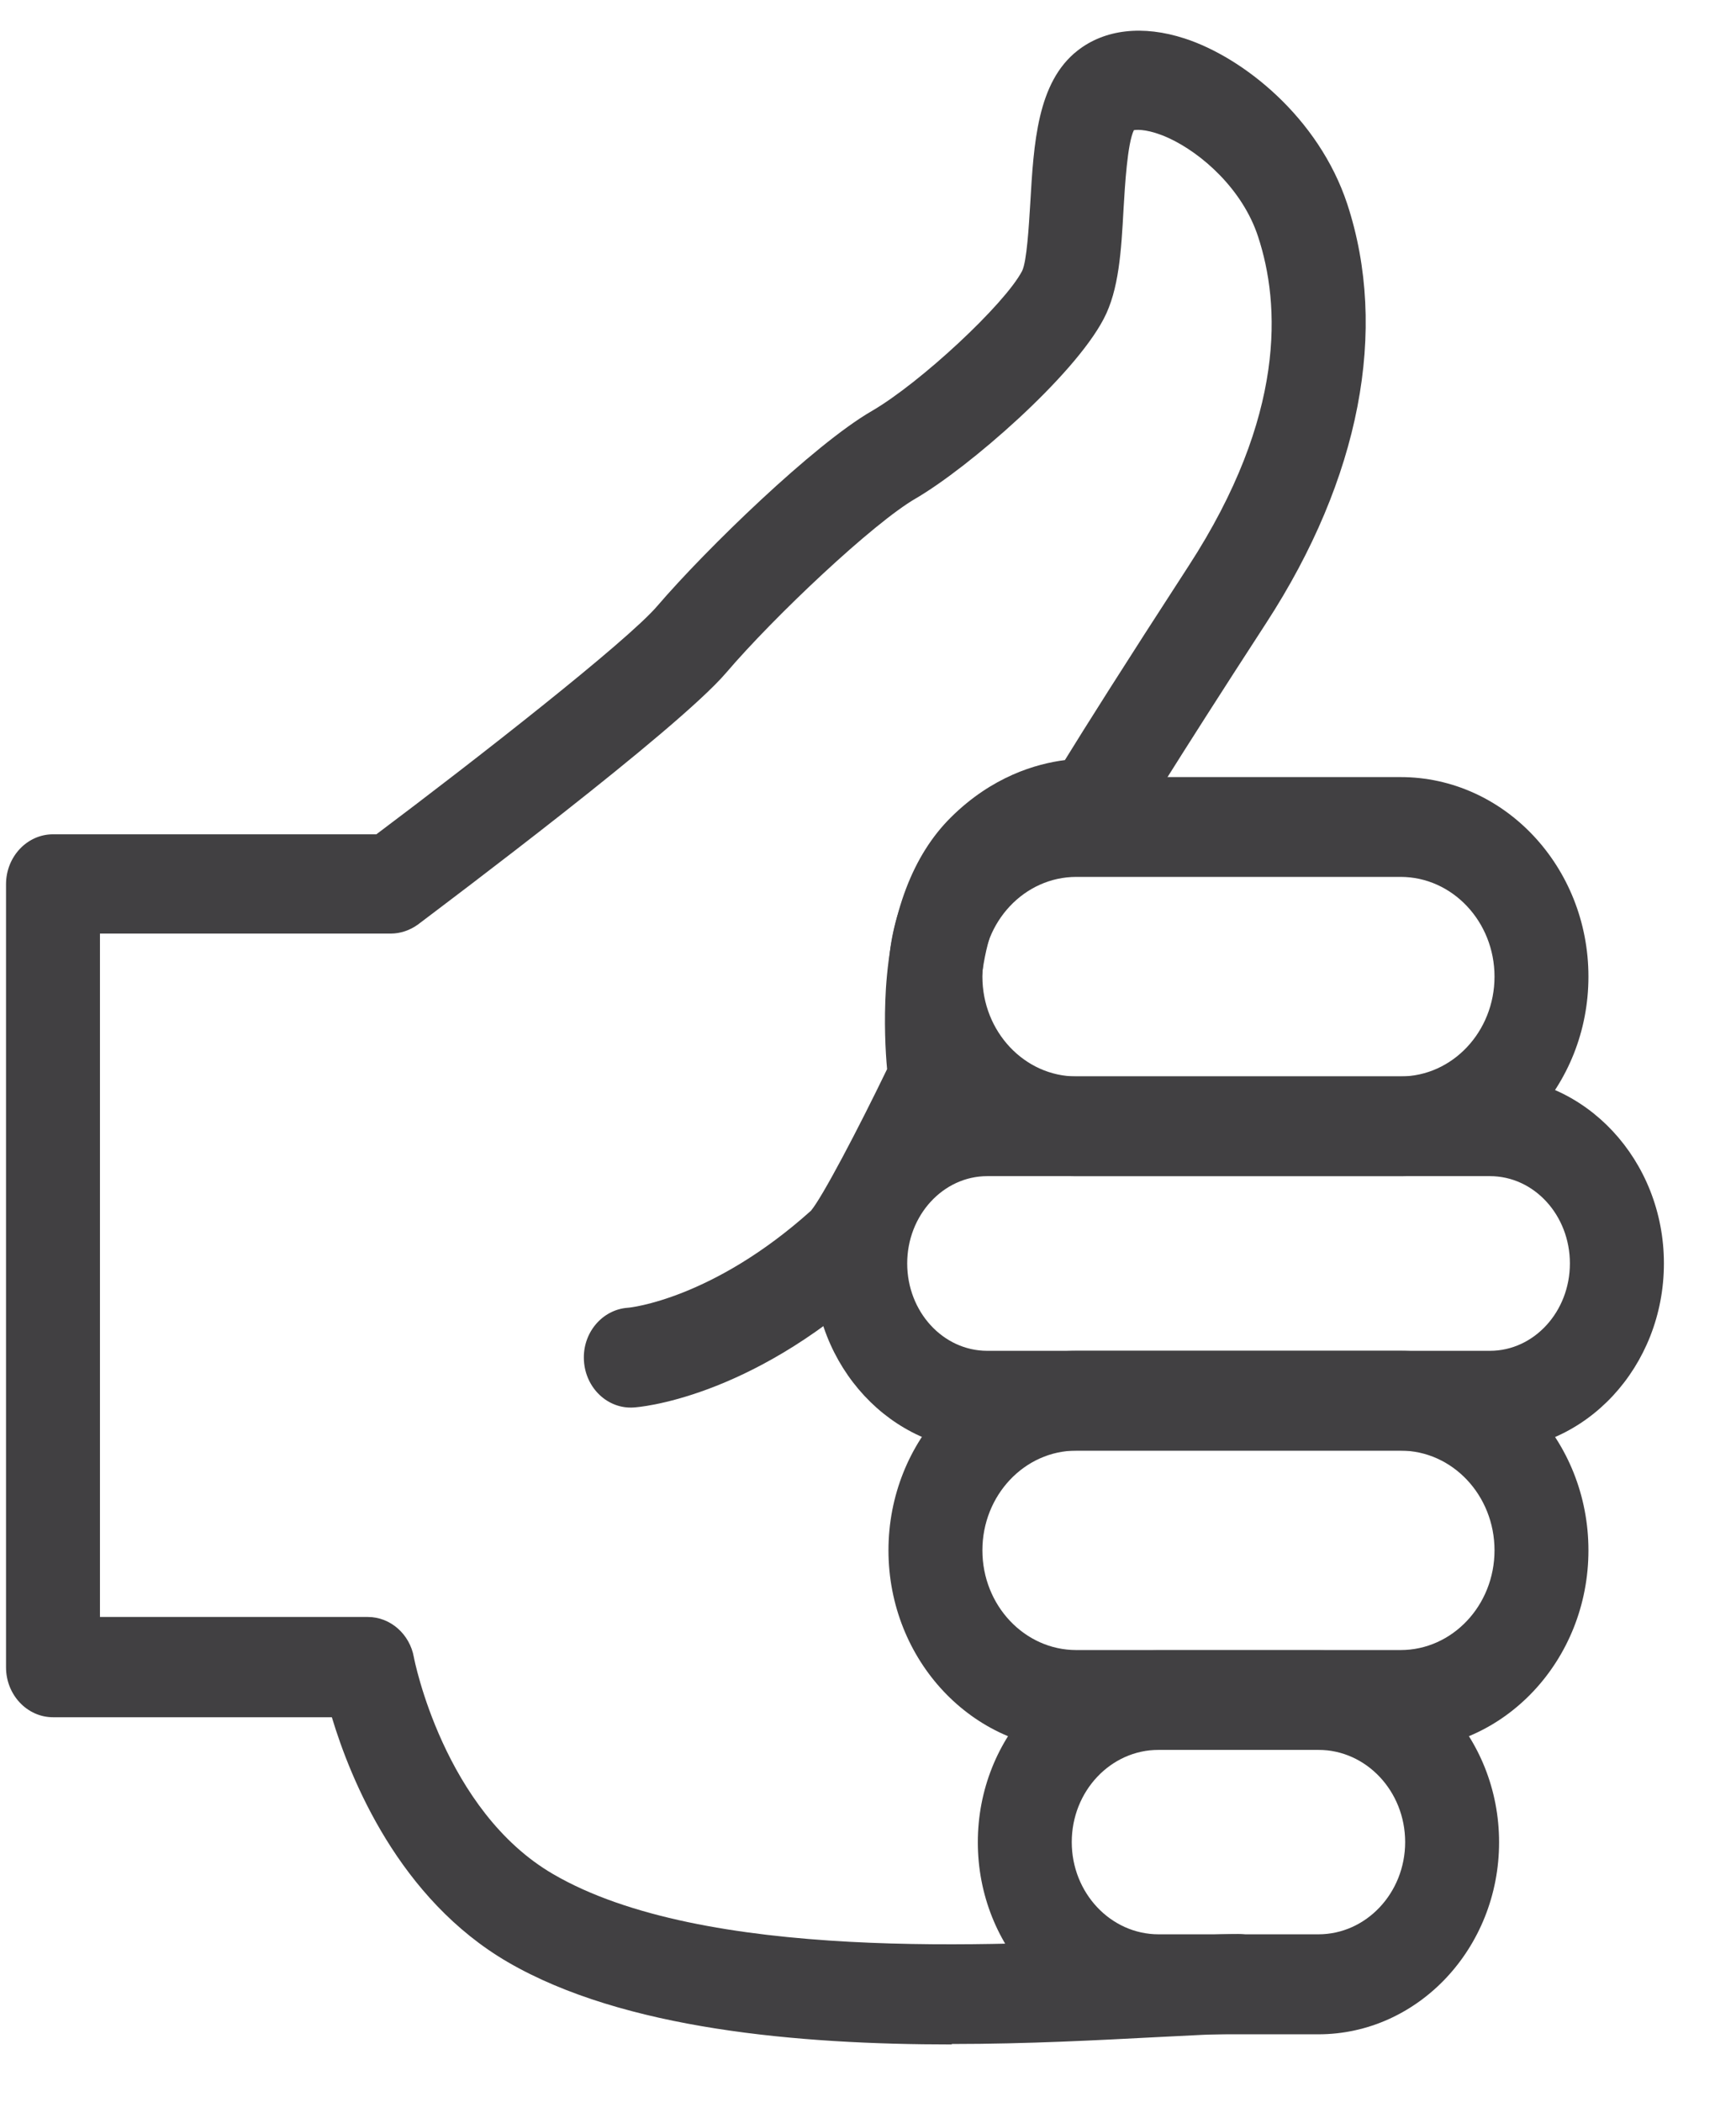 <?xml version="1.0" encoding="UTF-8"?>
<svg xmlns="http://www.w3.org/2000/svg" width="19" height="23" viewBox="0 0 19 23" fill="none">
  <g clip-path="url(#clip0_4001_485)">
    <path d="M10.418 22.368C8.743 22.368 6.827 22.203 5.561 21.469C4.369 20.777 3.838 19.472 3.632 18.788H0.58C0.297 18.788 0.066 18.543 0.066 18.242V9.674C0.066 9.373 0.297 9.128 0.58 9.128H4.119C5.187 8.327 6.86 7.02 7.193 6.631C7.73 6.005 8.909 4.863 9.538 4.499C10.072 4.19 10.995 3.33 11.186 2.966C11.239 2.862 11.261 2.462 11.276 2.223C11.314 1.573 11.351 0.9 11.793 0.554C12.091 0.32 12.508 0.272 12.966 0.421C13.604 0.628 14.431 1.283 14.745 2.231C15.198 3.61 14.885 5.236 13.859 6.815C12.849 8.369 12.382 9.139 12.377 9.147C12.274 9.317 12.089 9.413 11.896 9.394C11.888 9.394 11.484 9.373 11.113 9.74C10.649 10.198 10.694 11.348 10.747 11.715C10.762 11.827 10.747 11.942 10.697 12.043C10.321 12.833 9.819 13.829 9.553 14.069C8.186 15.306 6.985 15.397 6.935 15.399C6.652 15.418 6.408 15.187 6.391 14.886C6.373 14.585 6.589 14.329 6.87 14.308C6.895 14.308 7.8 14.212 8.876 13.246C9.001 13.097 9.39 12.357 9.709 11.697C9.691 11.505 9.674 11.18 9.696 10.816C9.751 9.985 9.992 9.354 10.408 8.942C10.86 8.494 11.341 8.356 11.655 8.316C11.863 7.978 12.302 7.281 13.009 6.192C14.078 4.547 14.012 3.325 13.769 2.588C13.601 2.074 13.155 1.677 12.788 1.509C12.583 1.416 12.455 1.416 12.41 1.424C12.339 1.568 12.312 2.031 12.297 2.284C12.272 2.742 12.247 3.173 12.079 3.49C11.748 4.121 10.604 5.114 10.025 5.452C9.558 5.721 8.475 6.743 7.948 7.36C7.411 7.989 4.861 9.897 4.573 10.116C4.485 10.179 4.382 10.214 4.277 10.214H1.094V17.691H4.026C4.272 17.691 4.485 17.878 4.53 18.133C4.532 18.149 4.858 19.81 6.055 20.505C7.697 21.461 10.88 21.29 12.59 21.2C12.997 21.178 13.32 21.16 13.553 21.16C13.837 21.16 14.068 21.405 14.068 21.706C14.068 22.006 13.837 22.251 13.553 22.251C13.345 22.251 13.019 22.27 12.64 22.289C12.036 22.32 11.256 22.363 10.416 22.363L10.418 22.368Z" fill="#414042"></path>
    <path d="M15.329 12.868H11.78C10.647 12.868 9.724 11.888 9.724 10.685C9.724 9.482 10.647 8.502 11.78 8.502H15.329C16.462 8.502 17.385 9.482 17.385 10.685C17.385 11.888 16.462 12.868 15.329 12.868ZM11.78 9.594C11.213 9.594 10.752 10.084 10.752 10.685C10.752 11.287 11.213 11.777 11.78 11.777H15.329C15.896 11.777 16.357 11.287 16.357 10.685C16.357 10.084 15.896 9.594 15.329 9.594H11.78Z" fill="#414042"></path>
    <path d="M16.307 15.871H10.805C9.756 15.871 8.901 14.952 8.901 13.823C8.901 12.695 9.754 11.777 10.805 11.777H16.307C17.355 11.777 18.211 12.695 18.211 13.823C18.211 14.952 17.358 15.871 16.307 15.871ZM10.805 12.868C10.323 12.868 9.929 13.296 9.929 13.823C9.929 14.351 10.321 14.779 10.805 14.779H16.307C16.789 14.779 17.182 14.351 17.182 13.823C17.182 13.296 16.791 12.868 16.307 12.868H10.805Z" fill="#414042"></path>
    <path d="M15.329 19.145H11.78C10.647 19.145 9.724 18.165 9.724 16.962C9.724 15.759 10.647 14.779 11.78 14.779H15.329C16.462 14.779 17.385 15.759 17.385 16.962C17.385 18.165 16.462 19.145 15.329 19.145ZM11.78 15.871C11.213 15.871 10.752 16.36 10.752 16.962C10.752 17.564 11.213 18.053 11.78 18.053H15.329C15.896 18.053 16.357 17.564 16.357 16.962C16.357 16.36 15.896 15.871 15.329 15.871H11.78Z" fill="#414042"></path>
    <path d="M14.429 22.257H12.681C11.59 22.257 10.702 21.314 10.702 20.156C10.702 18.998 11.59 18.056 12.681 18.056H14.429C15.52 18.056 16.407 18.998 16.407 20.156C16.407 21.314 15.52 22.257 14.429 22.257ZM12.681 19.145C12.156 19.145 11.73 19.597 11.73 20.154C11.73 20.71 12.156 21.163 12.681 21.163H14.429C14.953 21.163 15.379 20.71 15.379 20.154C15.379 19.597 14.953 19.145 14.429 19.145H12.681Z" fill="#414042"></path>
  </g>
  <defs>
    <clipPath id="clip0_4001_485">
      <rect width="18.145" height="22.033" fill="white" transform="translate(0.066 0.336)"></rect>
    </clipPath>
  </defs>
</svg>
